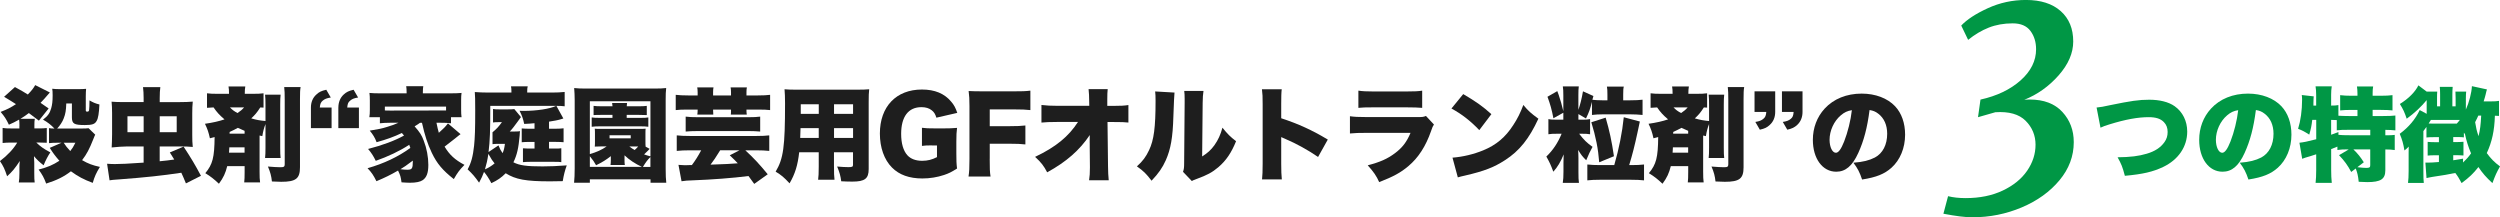 <?xml version="1.0" encoding="UTF-8"?><svg id="_レイヤー_2" xmlns="http://www.w3.org/2000/svg" viewBox="0 0 781.39 67.94"><defs><style>.cls-1{fill:#009745;}.cls-2{fill:#1e1e1e;}</style></defs><g id="_編集モード"><g><path class="cls-2" d="m6.08,39.43c0-1.02-.03-1.47-.1-2.05-1.38.77-1.86,1.02-3.2,1.6-.86-1.79-1.38-2.59-2.59-4,2.05-.8,3.1-1.31,4.8-2.43-1.28-.83-1.86-1.18-3.71-2.3l3.39-3.04c1.95,1.06,2.66,1.47,4.03,2.33,1.18-1.22,1.76-1.95,2.3-2.94l4.58,2.3q-.54.58-1.34,1.54c-.48.58-.93,1.02-1.57,1.7.9.61,1.28.86,2.53,1.76l-3.04,3.81c-1.57-1.22-2.08-1.6-3.14-2.37-.83.64-1.66,1.22-2.62,1.79h4.48c-.1.64-.13,1.06-.13,1.86v1.15h1.63c.96,0,1.44-.03,2.24-.13v4.61c-.51-.03-1.06-.06-1.98-.06h-1.28c1.25,1.22,2.37,2.02,4.38,3.07-.77,1.12-1.5,2.53-2.11,4.03-1.25-.96-1.98-1.63-3.01-2.85q0,.29.03.77c.03.1.06,1.15.06,1.25v3.17c0,1.57.03,2.27.13,3.04h-4.96c.13-.9.19-1.57.19-3.01v-1.73c0-.32,0-.86.06-1.28q.03-.48.06-.7c-1.44,2.21-2.46,3.46-3.97,4.77-.74-2.24-1.18-3.2-2.24-4.74,2.3-1.73,4.29-3.84,5.41-5.79h-1.66c-1.34,0-2.08.03-2.91.13v-4.7c.8.13,1.34.16,2.94.16h2.3v-.7Zm19.49.74c1.02,0,1.73-.03,2.11-.1l2.08,2.02c-.22.42-.22.48-.61,1.44-1.22,3.07-2.02,4.61-3.49,6.53,1.89,1.09,3.23,1.6,5.57,2.11-1.15,1.86-1.7,3.07-2.24,4.99-2.85-1.06-4.64-2.02-6.82-3.62-2.21,1.7-4.38,2.78-7.74,3.84-.67-1.82-1.22-2.82-2.37-4.38,2.88-.74,4.48-1.44,6.5-2.75-1.31-1.5-2.05-2.5-3.01-4.03l3.68-1.6h-1.38c-1.22,0-1.79.03-2.53.13v-4.7c.61.1.9.13,1.7.13-1.12-1.18-2.11-1.95-3.58-2.78,1.5-1.15,2.11-1.98,2.56-3.55.32-1.18.45-2.14.45-4.06,0-1.12-.03-1.44-.13-2.05.48.1,1.7.13,2.94.13h4.77c1.15,0,2.37-.03,2.88-.1-.06.64-.1,1.31-.1,2.33v4.42c0,.26.13.38.45.38.35,0,.51-.13.58-.45.06-.45.13-1.6.13-3.07,1.09.64,1.89.99,3.1,1.28-.13,2.72-.38,4.32-.86,5.12-.54,1.02-1.38,1.31-3.68,1.31-3.42,0-4.06-.42-4.06-2.46v-4.29h-1.76c-.06,2.18-.26,3.3-.8,4.67-.38,1.06-1.22,2.3-2.05,3.17h7.71Zm-5.66,4.45c.61.96,1.09,1.57,2.05,2.59.67-.86.99-1.34,1.6-2.59h-3.65Z"/><path class="cls-2" d="m49.92,50.4q2.4-.22,4.54-.54c-.45-.74-.7-1.15-1.38-2.21l4.29-1.82c2.27,3.42,3.68,5.79,5.44,9.12l-4.7,2.37c-.7-1.7-.93-2.24-1.44-3.33-6.21.93-11.1,1.44-19.07,2.05-2.14.16-2.72.19-3.36.32l-.77-5.18c.93.06,1.54.1,2.4.1,1.86,0,3.94-.1,9.02-.45v-5.06h-5.06c-.99,0-3.71.16-4.93.32q.1-1.5.13-4.1v-6.72c0-1.41-.06-2.53-.16-3.49.96.1,2.27.13,4.26.13h5.76v-1.28c0-1.31-.06-2.3-.19-3.39h5.41c-.13.99-.19,1.95-.19,3.46v1.22h5.95c1.98,0,3.26-.06,4.38-.16-.13,1.22-.16,2.3-.16,3.68v6.75c0,1.47.03,2.56.16,3.74-1.22-.13-2.5-.16-4.32-.16h-6.02v4.64Zm-10.08-14.05v4.96h5.06v-4.96h-5.06Zm15.39,4.96v-4.96h-5.31v4.96h5.31Z"/><path class="cls-2" d="m65.6,43.2c-.42-1.89-.74-2.85-1.54-4.51,2.43-.35,4.42-.8,6.11-1.38-1.57-1.34-2.4-2.24-3.42-3.74-.9.03-1.25.06-2.05.13v-4.54c1.06.13,1.73.16,3.07.16h3.81c0-1.22-.03-1.44-.16-2.3h5.25c-.13.83-.16,1.22-.16,2.11v.19h2.69c1.41,0,2.14-.03,3.17-.16v4.48c-.64-.03-.74-.03-1.02-.06-1.02,1.6-1.66,2.34-2.82,3.42,1.63.48,2.72.67,4.45.83v-4.99c0-1.5-.03-2.34-.13-3.26h4.86c-.1.9-.13,1.66-.13,3.17v13.41c0,1.7.03,2.37.13,3.23h-4.86c.1-.86.13-1.73.13-3.23v-7.39c-.51,1.34-.77,2.37-.99,3.78-.38-.1-.64-.16-.86-.19v11.36c0,1.66.03,2.24.16,3.29h-4.96c.1-1.06.13-1.47.13-3.26v-1.82h-5.44c-.54,2.18-1.18,3.58-2.59,5.5-1.57-1.47-2.53-2.24-4.26-3.3,2.3-2.78,2.85-4.9,2.91-11.29l-1.47.38Zm6.08,2.85q-.06.83-.1,1.66h4.86v-1.66h-4.77Zm4.77-4.26v-.9c-.86-.35-1.38-.58-2.11-.93-.93.51-1.5.8-2.56,1.28l-.03.54h4.7Zm-4.58-8.22c.77.8,1.34,1.22,2.37,1.76.96-.64,1.44-1.06,2.05-1.76h-4.42Zm22.08-6.34c-.16.93-.19,1.82-.19,3.87v21.18c0,3.55-1.28,4.54-5.86,4.54-.54,0-.61,0-2.91-.1-.19-1.73-.48-2.85-1.25-4.67,1.57.13,2.94.22,3.87.22,1.12,0,1.38-.16,1.38-.93v-20.09c0-2.02-.03-2.94-.16-4.03h5.12Z"/><path class="cls-2" d="m97.18,33.61c0-1.66.58-3.07,1.7-4.06.83-.8,1.57-1.15,3.1-1.5l1.41,2.43c-1.25.19-1.89.45-2.53.99-.58.48-.8.99-.9,2.14h3.68v6.43h-6.46v-6.43Zm8.58,0c0-1.66.58-3.07,1.66-4.06.86-.8,1.6-1.15,3.1-1.5l1.41,2.43c-1.25.19-1.89.45-2.5.99-.61.48-.8.99-.9,2.14h3.65v6.43h-6.43v-6.43Z"/><path class="cls-2" d="m131.29,38.37c-.51.38-.61.45-1.7,1.12,1.7,1.95,2.21,2.75,2.85,4.48.93,2.37,1.44,5.09,1.44,7.58s-.54,3.9-1.73,4.74c-.77.54-2.11.83-4.03.83-.42,0-1.92-.06-2.62-.13-.26-1.82-.35-2.14-1.09-3.68-2.3,1.34-4.16,2.24-6.75,3.33-.96-1.92-1.5-2.72-2.78-4.06,5.12-1.47,9.54-3.55,13.38-6.34-.13-.38-.16-.51-.35-.99-2.85,1.89-6.69,3.71-10.46,5.02-.74-1.5-1.34-2.46-2.4-3.71,4.48-1.15,8.35-2.59,11.23-4.19-.26-.32-.35-.45-.67-.8-2.46,1.18-4.67,1.98-7.9,2.88-.54-1.44-1.09-2.34-2.14-3.62,3.07-.51,3.62-.61,5.38-1.15,1.5-.45,2.59-.83,3.58-1.31h-2.59c-1.22,0-2.21.06-3.2.16v-1.89h-3.3c.13-.77.16-1.28.16-2.37v-2.88c0-1.02-.03-1.66-.13-2.34.99.1,2.05.13,3.81.13h7.81v-.35c0-.74-.03-1.31-.13-1.89h5.34c-.1.54-.13,1.09-.13,1.86v.38h8.22c1.79,0,2.82-.03,3.87-.13-.1.7-.13,1.25-.13,2.34v2.88c0,.96.03,1.66.13,2.37h-3.3v1.89c-1.09-.13-2.02-.16-3.2-.16h-1.34c.35,1.7.45,2.11.74,3.14,1.63-1.47,1.92-1.76,2.85-2.94l3.94,3.36q-.16.13-.51.38-.1.06-1.47,1.18c-1.89,1.5-2.27,1.79-3.01,2.34,1.54,2.56,3.2,4.1,6.21,5.7-1.66,1.73-2.08,2.3-3.33,4.45-3.49-2.75-5.28-4.86-6.88-8.22-1.34-2.82-2.18-5.41-3.07-9.38h-.58Zm8.13-5.06h-19.13v1.22c.7.03.93.03,1.63.03l15.84-.03h1.66v-1.22Zm-14.27,19.58c1.02.13,1.6.16,2.18.16,1.44,0,1.7-.38,1.7-2.59v-.26c-2.08,1.57-2.66,1.95-3.87,2.69Z"/><path class="cls-2" d="m167.07,44.36h-1.82c-.83,0-1.34.03-2.18.1v-4.32c.67.06,1.34.1,2.37.1h1.63v-1.73c-1.31.13-1.79.16-3.23.22-.35-1.63-.64-2.5-1.44-4.1.58.03,1.06.03,1.31.03,4,0,8.19-.64,10.14-1.57h-20.61c0,8.19-.1,10.75-.54,14.43l3.1-2.08c.48,1.15.61,1.41,1.28,2.43.42-.93.54-1.47.74-2.91h-2.02c-.99,0-1.34.03-1.86.1v-3.71c1.31-1.09,1.98-1.82,2.94-3.17h-1.15c-.8,0-1.06.03-1.63.1v-4.22c.51.1,1.06.13,2.08.13h2.3c1.15,0,1.79-.03,2.27-.1l2.08,2.5q-.32.48-1.09,1.5c-1.06,1.44-1.6,2.18-2.4,3.01h1.66c.74,0,1.12-.03,1.54-.1q-.03.22-.06.48t-.06.9c-.35,3.94-.83,6.05-1.95,8.35,1.95.99,4.13,1.28,9.12,1.28,2.46,0,4.45-.1,7.55-.32-.61,1.73-.93,2.98-1.25,4.93-1.92.03-3.17.06-3.97.06-7.55,0-10.75-.58-13.86-2.53-1.38,1.38-2.53,2.18-4.48,3.1-.8-1.5-1.5-2.59-2.3-3.52-.45,1.25-.74,1.86-1.54,3.36-1.31-1.86-2.05-2.72-3.58-4.16,1.12-2.02,1.66-4.06,2.02-7.39.26-2.53.35-5.22.35-10.85,0-3.97-.03-4.58-.13-5.92,1.34.1,2.66.16,4.22.16h7.23v-.32c0-.7-.03-1.15-.13-1.63h5.22c-.13.48-.16.9-.16,1.66v.29h7.68c1.41,0,2.98-.06,4.03-.19v4.48c-.86-.1-1.38-.13-2.59-.13l2.18,3.94q-.26.06-.7.22c-.9.29-2.24.54-3.78.77v2.21h2.21c.83,0,1.54-.03,2.34-.13v4.35c-.67-.06-1.34-.1-2.37-.1h-2.18v2.08h1.79c1.09,0,1.47,0,2.05-.1v4.35c-.74-.1-.96-.1-2.14-.1h-7.74c-.8,0-1.38.03-2.11.1v-4.32h.35c.48.06.83.06,1.86.06h1.41v-2.08Zm-14.43,3.74c-.29,1.98-.58,3.2-1.06,4.83,1.28-.58,1.98-1.02,3.01-1.86-.7-.86-.93-1.18-1.95-2.98Z"/><path class="cls-2" d="m203.33,57.12v-1.06h-18.97v1.06h-4.93c.13-1.12.19-2.85.19-4.45v-21.41c0-1.34-.06-2.5-.16-3.74,1.06.13,2.11.16,3.74.16h21.28c1.63,0,2.66-.03,3.74-.16-.13,1.18-.16,1.92-.16,3.74v21.41c0,1.95.06,3.55.19,4.45h-4.93Zm-.03-25.47h-18.94v16.51c2.14-.61,3.81-1.38,5.25-2.4h-1.63q-1.09,0-2.08.06c.06-.51.06-.83.06-1.66v-2.24c0-.83,0-1.15-.06-1.7.58.06.77.06,2.08.06h11.74c1.31,0,1.47,0,2.08-.06-.06.54-.06.58-.06,1.7v2.21c0,1.12,0,1.18.06,1.7h-.03l1.28.7q-.16.16-.48.51c-.35.38-.86.86-1.25,1.22.77.29,1.15.38,1.98.61v-17.21Zm-2.66,20.51c-2.05-.93-4.06-2.27-5.44-3.62v1.63c0,.61.03.99.1,1.41h-4.48c.06-.35.1-.86.1-1.44v-1.34c-1.57,1.22-2.59,1.86-4.61,2.85-.54-.99-.99-1.66-1.95-2.82v3.33h16.29Zm-12.42-16.25c-1.25,0-1.73,0-2.69.06v-2.88c.8.1,1.25.13,2.72.13h3.2c-.03-.45-.06-.64-.13-1.02h4.67c-.03.32-.06.42-.1,1.02h3.74c1.18,0,1.79-.03,2.53-.13v2.88c-.74-.03-1.38-.06-2.5-.06h-3.78v.93h4.42c1.12,0,1.7-.03,2.34-.13v2.91c-.7-.1-1.41-.13-2.21-.13h-13.15c-.93,0-1.38.03-2.34.13v-2.91c.67.1,1.31.13,2.46.13h4.03v-.93h-3.23Zm2.3,7.33h6.62v-.96h-6.62v.96Zm6.18,2.53c.61.48.93.7,1.66,1.12.35-.29.51-.45,1.12-1.12h-2.78Zm6.59,6.4v-3.1c-.9.9-1.41,1.57-2.34,3.1h2.34Z"/><path class="cls-2" d="m218.05,28.81c0-.54-.03-.99-.13-1.5h5.09c-.1.48-.13.93-.13,1.5v1.02h5.6v-1.02c0-.51-.03-.99-.13-1.5h5.09c-.1.51-.13.9-.13,1.5v1.02h3.52c1.73,0,2.82-.06,3.87-.19v4.77c-1.06-.13-2.02-.16-3.87-.16h-3.52v.26c0,.54.03.93.1,1.31h-4.99c.06-.48.06-.64.06-1.57h-5.6v.13c0,.74.03,1.06.06,1.44h-4.99c.06-.48.1-.83.1-1.31v-.26h-2.98c-1.86,0-2.82.03-3.87.16v-4.77c1.12.13,2.24.19,3.87.19h2.98v-1.02Zm-2.4,18.17c-1.73,0-3.01.06-4.13.19v-4.86c1.12.13,2.4.19,4.16.19h20.7c1.76,0,3.01-.06,4.06-.19v4.86c-1.15-.13-2.43-.19-4.1-.19h-3.39c2.59,2.37,4.38,4.29,7.01,7.49l-4.22,3.01c-.9-1.25-1.25-1.76-1.79-2.46-5.02.64-11.42,1.12-17.31,1.34-1.57.03-2.66.13-3.62.29l-.96-5.12c.51.06,1.31.1,1.76.1h.83c.13-.03.38-.03.8-.03h.8c1.12-1.5,1.92-2.78,2.91-4.61h-3.52Zm21.95-5.86c-.96-.1-2.37-.16-3.84-.16h-15.45c-1.6,0-3.1.06-4,.16v-4.67c.9.13,2.27.19,4.06.19h15.36c1.66,0,3.07-.06,3.87-.19v4.67Zm-12.51,5.86c-1.34,2.18-2.11,3.33-3.01,4.48q6.14-.19,8.51-.42c-.74-.8-1.22-1.28-2.5-2.5l3.04-1.57h-6.05Z"/><path class="cls-2" d="m260.67,52.07c0,2.11.03,3.01.16,4.1h-5.12c.13-1.02.19-1.98.19-4.06v-4.51h-6.11c-.45,4.03-1.28,6.75-3.01,9.7-1.79-1.92-2.59-2.59-4.35-3.65,2.43-4.06,2.94-7.71,2.94-21.37,0-1.89-.06-3.17-.16-4.38,1.18.1,1.98.13,3.81.13h18.65c1.98,0,2.94-.03,4-.13-.13,1.12-.16,2.02-.16,4.1v20.86c0,2.98-1.22,3.9-5.09,3.9-1.09,0-2.24-.03-3.49-.1-.22-1.7-.51-2.75-1.28-4.61,1.41.13,2.66.19,3.55.19,1.15,0,1.41-.13,1.41-.7v-3.94h-5.95v4.48Zm-10.46-12.03c-.03,1.31-.03,1.66-.1,3.07h5.79v-3.07h-5.7Zm5.7-7.46h-5.63v3.01h5.63v-3.01Zm10.72,3.01v-3.01h-5.95v3.01h5.95Zm-5.95,7.52h5.95v-3.07h-5.95v3.07Z"/><path class="cls-2" d="m291.33,45.44c-1.63,0-2.18.03-3.17.16v-5.66c1.18.16,1.95.19,4.19.19h2.56c1.63,0,2.82-.03,4.22-.16-.16,1.22-.22,2.27-.22,4.35v3.58c0,2.27.03,3.3.22,4.77-1.76,1.12-2.62,1.54-4.06,2.02-2.08.7-4.42,1.09-6.78,1.09-4.06,0-7.23-1.12-9.5-3.42-2.43-2.43-3.78-6.24-3.78-10.62,0-8.42,5.09-13.76,13.15-13.76,4,0,7.04,1.25,9.15,3.81.86.99,1.38,1.95,1.89,3.49l-6.53,1.5c-.35-1.15-.74-1.76-1.44-2.3-.83-.67-1.89-.99-3.23-.99-4.1,0-6.34,2.98-6.34,8.35,0,2.98.67,5.28,1.95,6.69,1.02,1.12,2.59,1.73,4.61,1.73,1.7,0,3.07-.35,4.64-1.15v-3.65h-1.54Z"/><path class="cls-2" d="m309.34,49.6c0,3.01.03,4.16.26,5.57h-6.88c.22-1.41.29-2.69.29-5.47v-16.58c0-2.11-.06-3.17-.26-4.67,1.31.06,2.21.1,4.67.1h9.25c2.82,0,3.87-.03,5.38-.22v6.08c-1.41-.16-2.66-.22-5.34-.22h-7.36v5.25h6.02c2.5,0,3.71-.06,5.12-.22v5.92c-1.41-.16-2.69-.22-5.12-.22h-6.02v4.7Z"/><path class="cls-2" d="m340.58,44.64c0-.8,0-1.25.03-2.43-3.14,4.7-7.33,8.38-13.31,11.65-1.09-2.08-1.86-3.07-3.78-4.83,6.46-3.07,10.46-6.34,13.41-10.91h-6.59c-2.24,0-3.52.06-4.83.19v-5.5c1.66.19,2.88.26,4.93.26h10.02l-.03-1.6c0-1.34-.06-2.37-.19-3.62h5.98c-.1,1.09-.13,1.63-.13,3.1v2.14h2.02c2.27,0,3.3-.06,4.58-.26v5.47c-1.15-.13-2.21-.16-4.48-.16h-2.05l.16,13.79c0,1.6.1,3.3.22,4.42h-6.14c.19-1.18.26-2.34.26-3.9v-.45l-.06-6.08v-1.28Z"/><path class="cls-2" d="m367.1,28.93q-.13,1.09-.35,7.42c-.19,6.69-.83,10.24-2.37,13.73-1.06,2.37-2.27,4.1-4.45,6.4-1.63-2.14-2.53-3.04-4.58-4.48,1.82-1.63,2.82-2.98,3.81-5.09,1.5-3.14,2.02-7.1,2.02-15.39,0-1.41-.03-2.11-.13-2.94l6.05.35Zm9.06-.51c-.19,1.31-.22,1.82-.26,3.71l-.16,16.77c1.73-1.09,2.75-2.02,3.84-3.52,1.15-1.63,1.92-3.29,2.5-5.47,1.6,1.98,2.43,2.82,4.26,4.22-1.44,3.58-3.1,6.05-5.54,8.13-1.92,1.63-3.49,2.46-6.72,3.65-.9.32-1.15.42-1.57.67l-2.75-2.88c.29-.83.35-1.38.35-2.69l.16-18.94v-1.15c0-1.02-.03-1.73-.13-2.5h6.02Z"/><path class="cls-2" d="m394.46,56.07c.13-1.44.19-2.37.19-4.9v-18.62c0-2.59-.03-2.91-.22-4.64h6.18c-.13.93-.16,2.53-.16,4.67v4.38c5.44,1.79,9.57,3.68,14.56,6.66l-3.04,5.44c-3.1-2.14-6.88-4.22-10.08-5.57q-1.12-.45-1.44-.64v8.32c0,2.14.06,3.74.19,4.9h-6.18Z"/><path class="cls-2" d="m421.92,36.33c1.44.19,2.46.26,5.15.26h16.06c1.54,0,1.76-.03,2.56-.35l2.5,2.69c-.38.58-.45.7-.9,2.02-1.66,4.77-3.97,8.35-7.1,10.98-2.43,2.05-4.74,3.29-9.12,4.99-.83-1.89-1.73-3.2-3.58-5.25,3.84-.99,6.14-2.02,8.45-3.74,2.34-1.73,3.74-3.55,4.93-6.4h-13.85c-2.53,0-3.07.03-5.09.19v-5.38Zm2.66-8c1.25.19,2.43.26,4.7.26h10.21c2.53,0,3.9-.06,5.02-.26v5.38c-1.22-.1-2.72-.16-4.93-.16h-10.37c-2.53,0-3.23.03-4.64.16v-5.38Z"/><path class="cls-2" d="m457.34,29.41c4.03,2.37,6.11,3.84,8.8,6.27l-3.78,4.99c-2.78-2.91-5.5-5.02-8.7-6.75l3.68-4.51Zm-3.36,19.87c3.26-.26,6.62-1.06,9.63-2.3,4.03-1.66,6.91-4.06,9.38-7.9,1.34-2.05,2.21-3.81,3.14-6.27,1.57,1.89,2.3,2.53,4.7,4.29-2.91,6.3-5.95,10.08-10.43,12.96-3.46,2.24-6.5,3.42-12.45,4.8-1.25.29-1.44.32-2.3.58l-1.66-6.14Z"/><path class="cls-2" d="m497.6,31.78c-.64,2.46-.86,3.07-1.89,5.25l-2.37-1.38v1.76h1.15c1.15,0,1.76-.03,2.5-.19v4.74c-.83-.13-1.34-.16-2.62-.16h-.8c1.47,1.92,2.46,2.88,4.19,4.1q-.99,1.73-1.98,4.19c-1.12-1.09-1.57-1.66-2.53-3.23.06.9.1,1.47.1,2.5v4.38c0,1.79.03,2.56.16,3.42h-5.06c.16-.99.22-1.92.22-3.49v-2.75c0-1.28,0-1.31.06-2.66-.93,2.3-1.92,3.97-3.23,5.41-.8-2.14-1.15-2.91-2.18-4.74,2.08-1.98,3.62-4.32,4.77-7.13h-1.25c-1.44,0-2.08.03-2.88.16v-4.74c.7.16,1.28.19,2.85.19h1.82v-2.18l-3.1,1.73c-.54-2.75-.96-4.29-1.86-6.72l3.07-1.76c.19.54.35.93.45,1.22q.77,2.21,1.44,5.06v-4.93c0-1.31-.03-2.02-.16-2.82h4.99c-.1.74-.13,1.41-.13,2.78v4.54c.54-1.5,1.02-3.36,1.44-5.79l3.26,1.47-.32,1.18c.86.1,1.98.16,3.04.16h1.66v-1.76c0-1.28-.03-1.86-.16-2.53h5.28c-.16.64-.19,1.15-.19,2.56v1.73h2.24c1.7,0,2.75-.06,3.81-.19v4.77c-1.28-.13-2.56-.19-3.78-.19h-8.67c-1.25,0-2.3.06-3.36.19v-4.16Zm6.94,19.84c1.47-5.06,2.5-10.21,2.98-14.98l5.02,1.34c-.16.8-.19.96-.45,2.14-.06.35-.16.77-.29,1.34-.86,4-1.57,6.82-2.59,10.14h.67c1.76,0,2.85-.06,3.97-.19v4.96c-1.12-.13-2.43-.19-4.19-.19h-9.5c-1.66,0-2.91.06-4.03.19v-4.96c1.18.13,2.53.19,3.94.19h4.48Zm-4.7-.9c-.32-4.26-1.06-7.94-2.46-12.51l4.48-1.44c1.18,4.03,1.89,7.29,2.59,12.06l-4.61,1.89Z"/><path class="cls-2" d="m516.8,43.2c-.42-1.89-.74-2.85-1.54-4.51,2.43-.35,4.42-.8,6.11-1.38-1.57-1.34-2.4-2.24-3.42-3.74-.9.03-1.25.06-2.05.13v-4.54c1.06.13,1.73.16,3.07.16h3.81c0-1.22-.03-1.44-.16-2.3h5.25c-.13.83-.16,1.22-.16,2.11v.19h2.69c1.41,0,2.14-.03,3.17-.16v4.48c-.64-.03-.74-.03-1.02-.06-1.02,1.6-1.66,2.34-2.82,3.42,1.63.48,2.72.67,4.45.83v-4.99c0-1.5-.03-2.34-.13-3.26h4.86c-.1.9-.13,1.66-.13,3.17v13.41c0,1.7.03,2.37.13,3.23h-4.86c.1-.86.13-1.73.13-3.23v-7.39c-.51,1.34-.77,2.37-.99,3.78-.38-.1-.64-.16-.86-.19v11.36c0,1.66.03,2.24.16,3.29h-4.96c.1-1.06.13-1.47.13-3.26v-1.82h-5.44c-.54,2.18-1.18,3.58-2.59,5.5-1.57-1.47-2.53-2.24-4.26-3.3,2.3-2.78,2.85-4.9,2.91-11.29l-1.47.38Zm6.08,2.85q-.06.83-.1,1.66h4.86v-1.66h-4.77Zm4.77-4.26v-.9c-.86-.35-1.38-.58-2.11-.93-.93.51-1.5.8-2.56,1.28l-.03.54h4.7Zm-4.58-8.22c.77.8,1.34,1.22,2.37,1.76.96-.64,1.44-1.06,2.05-1.76h-4.42Zm22.08-6.34c-.16.93-.19,1.82-.19,3.87v21.18c0,3.55-1.28,4.54-5.86,4.54-.54,0-.61,0-2.91-.1-.19-1.73-.48-2.85-1.25-4.67,1.57.13,2.94.22,3.87.22,1.12,0,1.38-.16,1.38-.93v-20.09c0-2.02-.03-2.94-.16-4.03h5.12Z"/><path class="cls-2" d="m554.85,34.98c0,1.66-.58,3.07-1.7,4.06-.83.8-1.57,1.15-3.1,1.5l-1.41-2.43c1.25-.19,1.89-.45,2.53-.99.58-.48.8-.99.9-2.14h-3.68v-6.43h6.46v6.43Zm8.54,0c0,1.66-.58,3.07-1.66,4.06-.86.8-1.6,1.15-3.1,1.5l-1.41-2.43c1.25-.19,1.89-.45,2.53-.99.58-.48.77-.99.86-2.14h-3.65v-6.43h6.43v6.43Z"/><path class="cls-2" d="m580.83,47.78c-1.86,4.1-4,5.89-6.91,5.89-4.29,0-7.3-4.1-7.3-9.95,0-3.74,1.28-7.14,3.68-9.76,2.82-3.07,6.88-4.7,11.58-4.7,4.29,0,8.06,1.44,10.43,3.94,2.05,2.18,3.14,5.28,3.14,8.9,0,4.16-1.57,7.93-4.26,10.33-2.18,1.95-4.7,2.98-9.18,3.68-.77-2.3-1.38-3.46-2.72-5.25,3.01-.22,4.99-.74,6.72-1.63,2.46-1.31,3.84-4,3.84-7.42,0-2.72-.96-4.9-2.82-6.3-.83-.64-1.54-.93-2.69-1.12-.7,5.5-1.79,9.63-3.52,13.41Zm-5.5-11.71c-2.11,1.79-3.49,4.77-3.49,7.62,0,2.27.86,4.06,1.98,4.06.8,0,1.63-1.12,2.59-3.55,1.12-2.88,2.05-6.59,2.4-9.76-1.34.19-2.37.67-3.49,1.63Z"/><path class="cls-1" d="m607.42,66.82l1.46-5.5c1.6.4,3.44.6,5.5.6,4.41,0,8.28-.79,11.61-2.37,3.32-1.58,5.86-3.64,7.61-6.19,1.75-2.55,2.62-5.26,2.62-8.13s-1.03-5.42-3.1-7.48c-2.06-2.06-5.22-2.95-9.46-2.67l-5.42,1.55.77-5.5c5.16-1.15,9.34-3.15,12.56-6.02,3.21-2.87,4.82-6.11,4.82-9.72,0-2.24-.59-4.14-1.76-5.72-1.18-1.58-3.02-2.37-5.55-2.37-2.75,0-5.25.45-7.48,1.33-2.24.89-4.39,2.17-6.45,3.83l-2.15-4.47c1.78-1.89,4.54-3.7,8.3-5.42,3.75-1.72,7.73-2.58,11.91-2.58,4.64,0,8.27,1.16,10.88,3.48,2.61,2.32,3.91,5.49,3.91,9.5,0,3.61-1.52,7.14-4.56,10.58-3.04,3.44-6.62,5.99-10.75,7.65.4-.06.97-.09,1.72-.09,4.41,0,7.81,1.29,10.19,3.87,2.38,2.58,3.57,5.73,3.57,9.46,0,4.36-1.49,8.33-4.47,11.91-2.98,3.58-6.91,6.41-11.78,8.47-4.87,2.06-10.03,3.1-15.48,3.1-2.12,0-5.13-.37-9.03-1.12Z"/><path class="cls-1" d="m655.31,33.61c1.28-.13,2.08-.26,4.22-.74,6.53-1.34,8.99-1.7,12.22-1.7s6.02.67,7.94,2.02c2.5,1.76,3.94,4.64,3.94,7.94,0,4.7-2.75,8.77-7.49,11.04-3.23,1.54-6.37,2.27-12,2.78-.77-2.88-1.02-3.49-2.27-5.79,3.94-.03,6.69-.38,9.12-1.12,2.53-.74,4.32-1.92,5.5-3.58.7-.96,1.02-1.98,1.02-3.2,0-1.28-.38-2.3-1.18-3.1-1.02-1.06-2.5-1.54-4.74-1.54-3.39,0-7.26.7-12.32,2.27-1.18.35-2.02.67-2.75,1.02l-1.22-6.3Z"/><path class="cls-1" d="m701.58,47.78c-1.86,4.1-4,5.89-6.91,5.89-4.29,0-7.3-4.1-7.3-9.95,0-3.74,1.28-7.14,3.68-9.76,2.82-3.07,6.88-4.7,11.58-4.7,4.29,0,8.06,1.44,10.43,3.94,2.05,2.18,3.14,5.28,3.14,8.9,0,4.16-1.57,7.93-4.26,10.33-2.18,1.95-4.7,2.98-9.18,3.68-.77-2.3-1.38-3.46-2.72-5.25,3.01-.22,4.99-.74,6.72-1.63,2.46-1.31,3.84-4,3.84-7.42,0-2.72-.96-4.9-2.82-6.3-.83-.64-1.54-.93-2.69-1.12-.7,5.5-1.79,9.63-3.52,13.41Zm-5.5-11.71c-2.11,1.79-3.49,4.77-3.49,7.62,0,2.27.86,4.06,1.98,4.06.8,0,1.63-1.12,2.59-3.55,1.12-2.88,2.05-6.59,2.4-9.76-1.34.19-2.37.67-3.49,1.63Z"/><path class="cls-1" d="m733.71,46.69c-1.34,0-2.02.03-3.14.19v-1.06c-1.06.45-1.15.48-1.95.77v6.53c0,1.57.06,2.78.19,4.03h-5.06c.13-.99.19-2.53.19-4.03v-4.9c-.86.29-1.22.38-1.79.58q-1.73.48-2.59.83l-.86-5.02c1.41-.16,2.4-.35,5.25-1.09v-6.05h-1.25c-.22,1.89-.38,2.69-.93,4.61-1.5-.96-2.14-1.31-3.49-1.82.8-2.59,1.25-5.79,1.25-9.09,0-.61-.03-.93-.1-1.47l3.74.42c-.06.45-.06.64-.1,2.14v.74h.86v-3.39c0-.96-.06-1.76-.19-2.62h5.06c-.13.83-.19,1.6-.19,2.62v3.39c1.09,0,1.63-.03,2.27-.16v3.33c1.12.06,2.14.1,3.46.1h2.5v-1.92h-1.86c-1.44,0-2.62.06-3.55.16v-4.77c1.06.13,2.05.19,3.55.19h1.86v-.67c0-.9-.06-1.6-.16-2.24h5.06c-.13.67-.16,1.28-.16,2.21v.7h2.56c1.54,0,2.59-.06,3.65-.19v4.77c-.93-.1-2.14-.16-3.65-.16h-2.56v1.92h3.17c1.7,0,3.17-.06,3.94-.16v4.64c-.9-.1-2.11-.16-3.14-.16v1.7c1.66,0,2.27-.03,2.94-.13v4.74c-1.02-.13-1.66-.19-2.94-.19v6.5c0,2.78-1.44,3.71-5.66,3.71-.67,0-1.63-.03-2.66-.1-.19-1.89-.45-2.94-.93-4.16l-1.41,1.09c-1.18-2.18-2.11-3.46-3.81-5.25l3.04-1.79h-.42Zm-5.09-4.58q.77-.29,2.27-.83v.86c.86.1,1.82.13,3.52.13h6.43v-1.7h-6.5c-1.98,0-3.01.03-3.97.16v-3.2q-1.02-.06-1.76-.06v4.64Zm6.94,4.58c1.31,1.25,2.27,2.43,3.26,4.03l-2.02,1.54c1.38.16,2.27.22,2.78.22,1.02,0,1.25-.16,1.25-.86v-4.93h-5.28Z"/><path class="cls-1" d="m781.07,36.23c-.51-.03-.77-.06-1.28-.06-.13,4.64-.9,8.16-2.53,11.68,1.28,1.76,2.37,2.85,4.13,4.16-1.09,1.95-1.47,2.78-2.37,5.22-1.92-1.76-3.1-3.1-4.38-5.02-1.6,2.05-2.82,3.2-5.25,5.02-.67-1.28-1.25-2.24-1.98-3.17-2.08.45-3.84.74-7.1,1.22-.7.13-1.28.22-1.89.38l-.35-4.83h.74c.74,0,2.05-.06,3.49-.19v-2.11h-1.34c-.99,0-1.5.03-2.18.1v-4.29c.58.06,1.18.1,2.18.1h1.34v-1.57h-1.6c-1.02,0-1.57.03-2.3.1v-3.3c-.38.54-.51.7-.96,1.31v12.64c0,1.76.03,2.66.13,3.55h-4.93c.13-1.02.19-2.08.19-3.74v-5.73c0-.96,0-1.6.03-1.89-.42.48-.8.8-1.34,1.22-.35-2.14-.7-3.36-1.47-5.21,2.78-2.05,4.9-4.54,6.24-7.42l2.18,1.18v-4.29c-1.73,2.11-3.87,4.1-6.24,5.82-.67-2.02-1.15-3.04-2.14-4.61,2.75-1.7,4.83-3.81,5.79-5.82l2.59,1.95h3.3c-.06.61-.06,1.22-.06,2.02v2.59h.96v-3.78c0-.93-.03-1.6-.1-2.3h4.03c-.06.77-.1,1.34-.1,2.34v3.74h1.02v-2.59c0-.77,0-.9-.06-2.02h3.36c-.06.61-.1,1.09-.1,2.08v3.55c1.02-2.27,1.79-5.25,1.89-7.33l4.7,1.02c-.16.51-.19.61-.42,1.63-.16.67-.32,1.18-.61,2.11h2.3c1.15,0,1.79-.03,2.5-.16v4.7Zm-21.18,1.25h-.1c-.06.13-.32.51-.7,1.12.51.03.74.03,1.18.03h7.62c.42-.45.51-.61.96-1.15h-8.96Zm9.95,13.31c.99-.93,1.73-1.76,2.5-2.85-.86-2.05-1.44-3.87-1.89-6.02-.16-.22-.19-.29-.35-.45v1.47c-.61-.06-.93-.1-1.63-.1h-1.7v1.57h.61c1.15,0,1.79-.03,2.59-.1v4.29c-.77-.06-1.5-.1-2.59-.1h-.61v1.6c1.09-.16,1.54-.26,3.07-.51v1.18Zm4.77-14.66c-.35.8-.51,1.12-.99,2.05.29,1.79.48,2.66,1.06,4.38.51-2.05.67-3.46.83-6.43h-.9Z"/></g></g></svg>